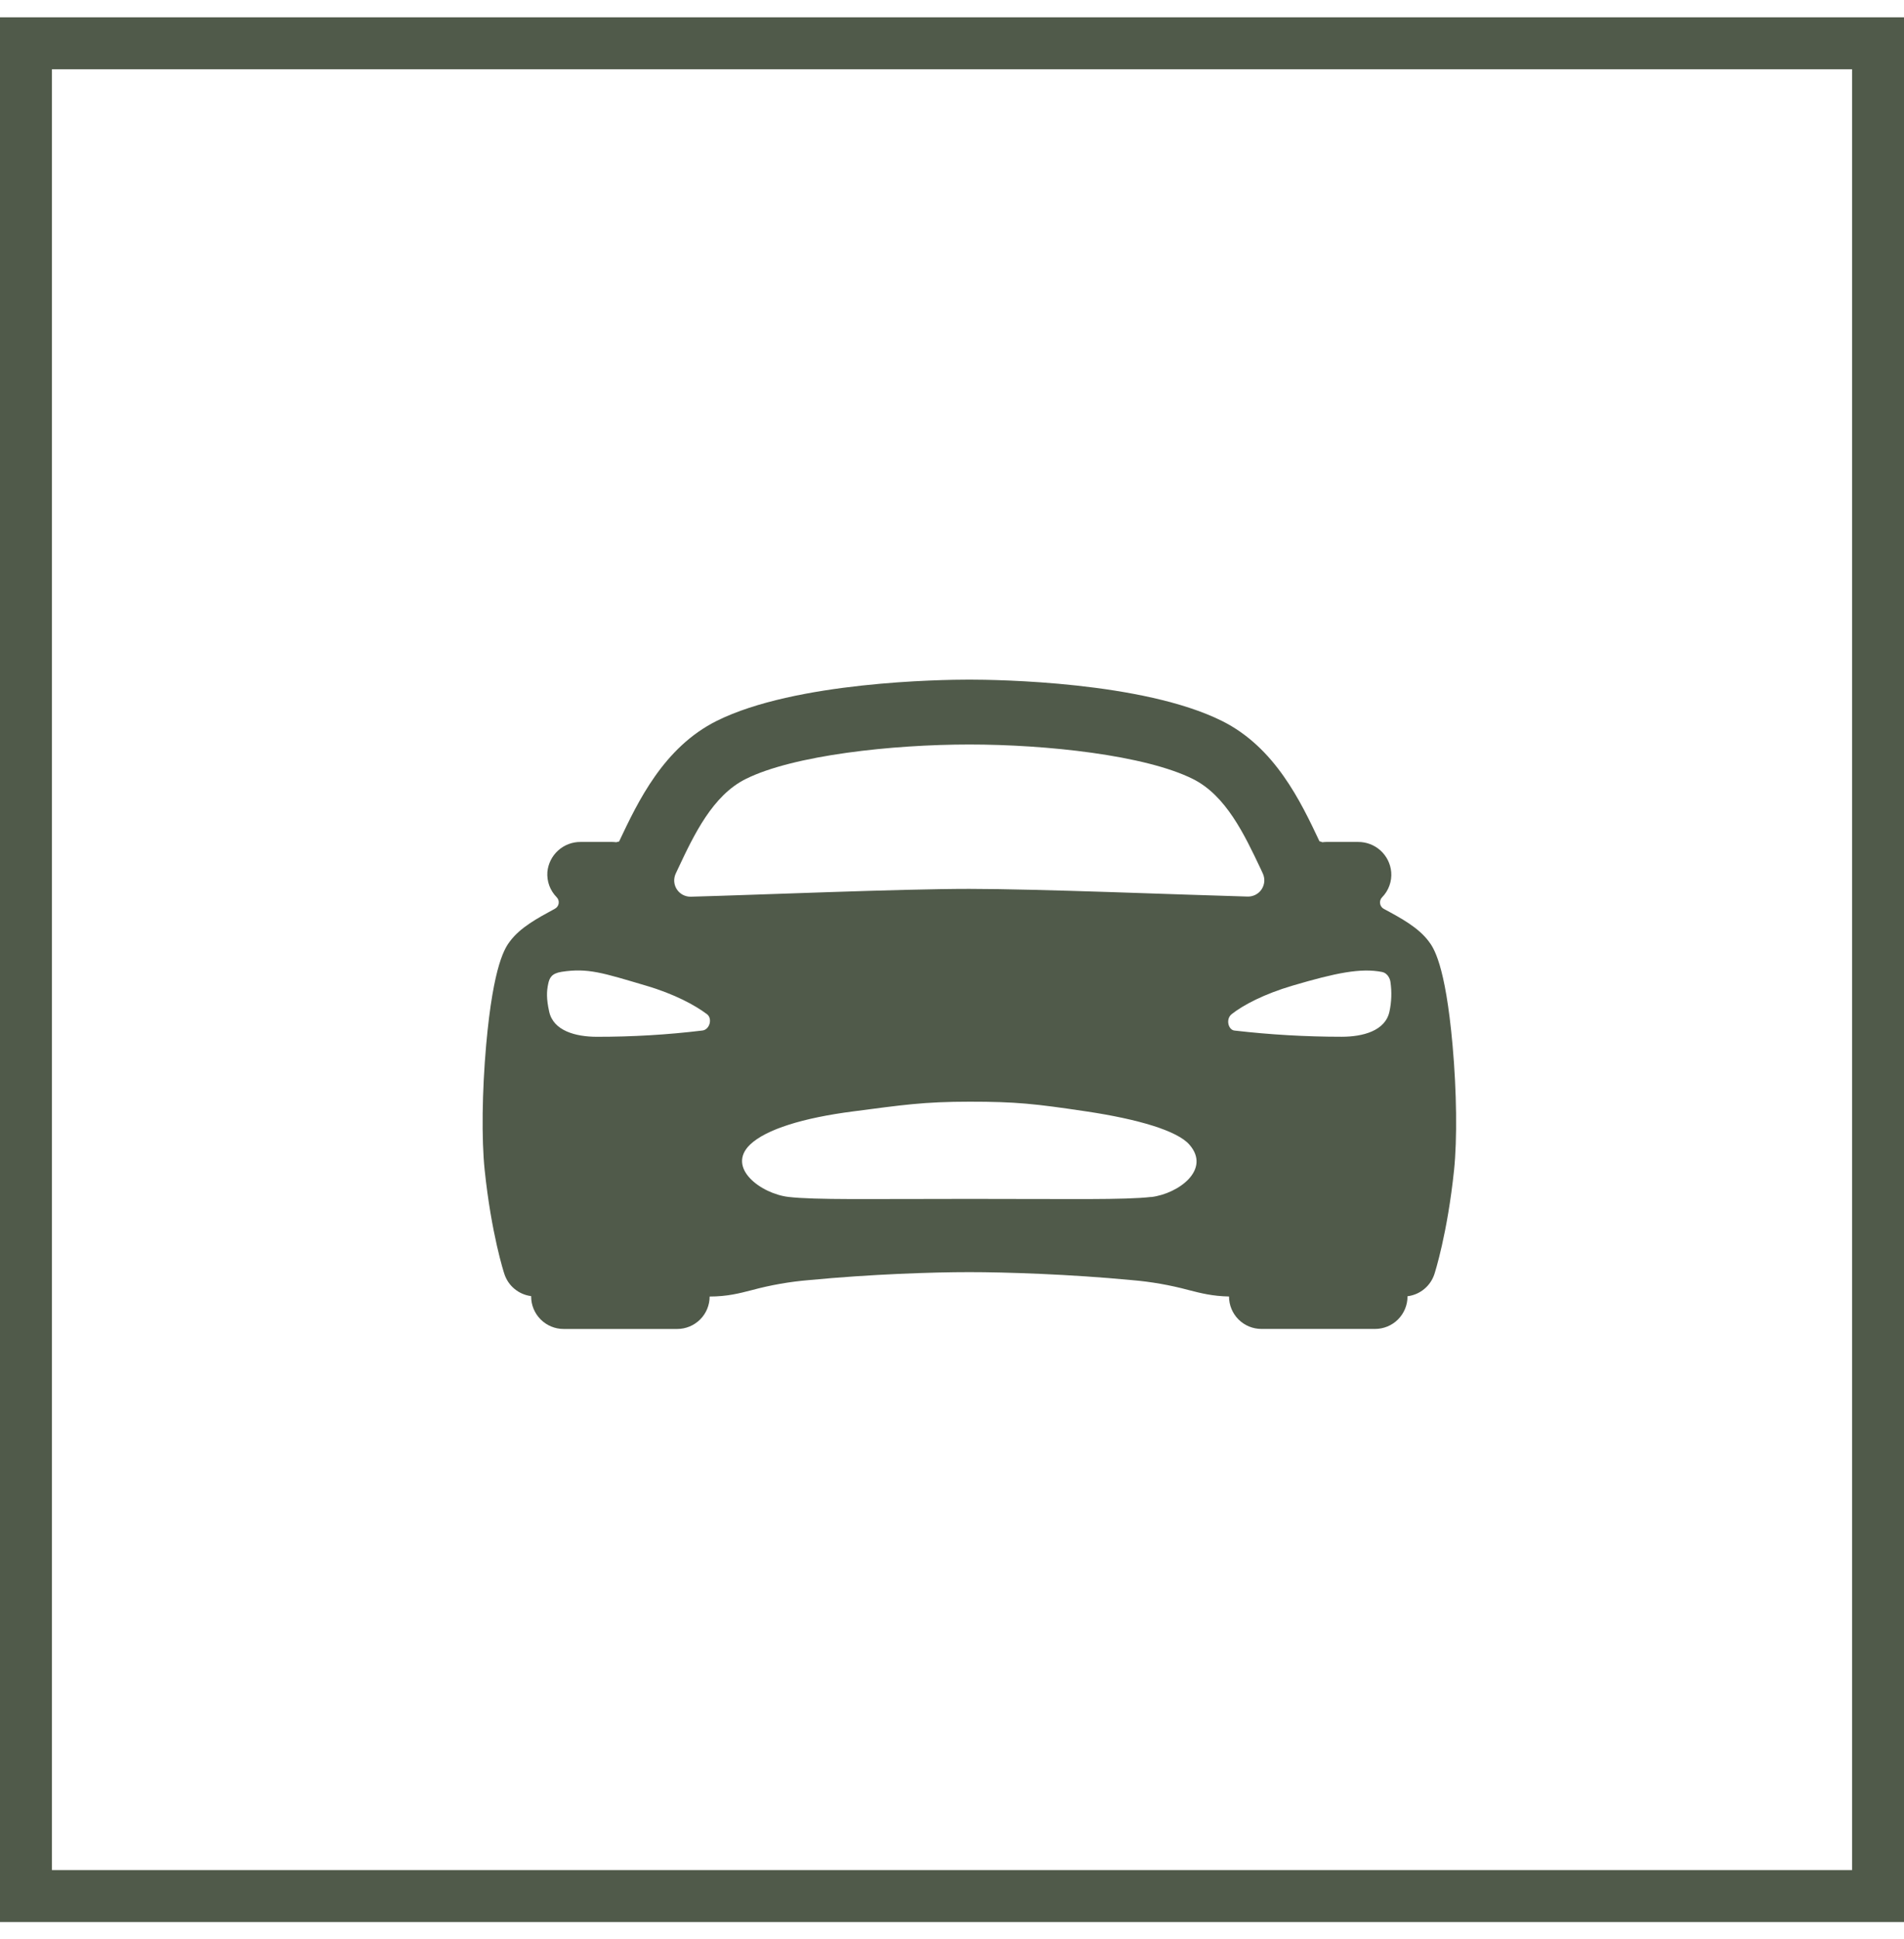 <?xml version="1.0" encoding="UTF-8"?> <svg xmlns="http://www.w3.org/2000/svg" width="55" height="56" viewBox="0 0 55 56" fill="none"> <rect x="0.75" y="1.25" width="53.5" height="53.5" stroke="#505A4A" stroke-width="1.5"></rect> <path d="M41.96 30.185C41.749 27.817 41.402 27.356 41.271 27.182C40.969 26.782 40.486 26.52 39.975 26.245C39.946 26.23 39.921 26.208 39.902 26.181C39.883 26.155 39.871 26.124 39.866 26.092C39.86 26.059 39.863 26.026 39.873 25.995C39.882 25.964 39.899 25.936 39.922 25.912C40.017 25.816 40.089 25.701 40.135 25.574C40.181 25.447 40.199 25.312 40.187 25.178C40.165 24.94 40.055 24.719 39.877 24.558C39.7 24.398 39.468 24.31 39.229 24.312H38.315C38.276 24.313 38.237 24.315 38.198 24.32C38.172 24.308 38.144 24.299 38.115 24.293C37.574 23.148 36.833 21.581 35.297 20.817C33.018 19.684 28.82 19.625 28 19.625C27.18 19.625 22.982 19.684 20.706 20.815C19.17 21.58 18.429 23.146 17.887 24.291L17.883 24.3C17.855 24.304 17.829 24.311 17.803 24.32C17.765 24.315 17.725 24.313 17.686 24.312H16.77C16.531 24.31 16.3 24.398 16.123 24.558C15.945 24.719 15.834 24.94 15.812 25.178C15.802 25.312 15.821 25.447 15.867 25.573C15.914 25.699 15.987 25.813 16.081 25.909C16.104 25.932 16.121 25.961 16.131 25.992C16.14 26.023 16.143 26.056 16.138 26.088C16.133 26.121 16.12 26.151 16.101 26.178C16.082 26.204 16.057 26.226 16.028 26.241C15.517 26.518 15.032 26.78 14.732 27.179C14.601 27.355 14.254 27.814 14.043 30.181C13.926 31.514 13.908 32.893 14 33.781C14.193 35.627 14.554 36.743 14.57 36.789C14.625 36.957 14.727 37.107 14.864 37.219C15.001 37.332 15.167 37.404 15.343 37.426V37.438C15.343 37.686 15.442 37.925 15.618 38.1C15.793 38.276 16.032 38.375 16.281 38.375H19.562C19.81 38.375 20.049 38.276 20.225 38.1C20.401 37.925 20.499 37.686 20.499 37.438C21.004 37.438 21.355 37.347 21.727 37.251C22.264 37.106 22.813 37.01 23.367 36.964C25.155 36.793 26.933 36.734 28 36.734C29.045 36.734 30.901 36.793 32.692 36.964C33.249 37.01 33.8 37.107 34.339 37.252C34.695 37.344 35.033 37.428 35.502 37.437C35.502 37.686 35.6 37.924 35.776 38.1C35.952 38.276 36.191 38.374 36.439 38.374H39.72C39.969 38.374 40.208 38.276 40.383 38.1C40.559 37.924 40.658 37.686 40.658 37.437V37.43C40.834 37.408 41.001 37.337 41.138 37.224C41.276 37.111 41.378 36.962 41.434 36.793C41.449 36.747 41.81 35.631 42.003 33.785C42.095 32.897 42.079 31.52 41.96 30.185ZM19.582 25.092C20.05 24.096 20.587 22.969 21.541 22.494C22.92 21.807 25.779 21.498 28 21.498C30.221 21.498 33.079 21.805 34.459 22.494C35.413 22.969 35.947 24.097 36.418 25.092L36.477 25.22C36.511 25.292 36.526 25.372 36.521 25.452C36.515 25.532 36.489 25.609 36.446 25.676C36.402 25.743 36.342 25.798 36.271 25.835C36.2 25.872 36.121 25.891 36.041 25.889C34.094 25.836 29.992 25.667 28 25.667C26.008 25.667 21.906 25.84 19.956 25.893C19.876 25.895 19.797 25.876 19.726 25.839C19.655 25.802 19.595 25.747 19.551 25.68C19.507 25.613 19.482 25.536 19.476 25.456C19.471 25.376 19.486 25.296 19.52 25.224C19.541 25.18 19.562 25.136 19.582 25.092ZM20.281 29.758C19.273 29.88 18.259 29.939 17.243 29.938C16.622 29.938 15.982 29.762 15.863 29.209C15.781 28.837 15.79 28.627 15.834 28.417C15.871 28.238 15.93 28.108 16.223 28.062C16.984 27.945 17.41 28.092 18.657 28.46C19.484 28.703 20.08 29.027 20.42 29.284C20.591 29.41 20.5 29.741 20.281 29.758ZM33.252 34.563C32.481 34.651 30.939 34.619 28.017 34.619C25.096 34.619 23.554 34.651 22.783 34.563C21.988 34.474 20.973 33.722 21.666 33.052C22.127 32.61 23.203 32.279 24.635 32.094C26.068 31.908 26.674 31.812 28.012 31.812C29.349 31.812 29.894 31.871 31.388 32.094C32.882 32.318 34.011 32.652 34.357 33.052C34.989 33.77 34.047 34.47 33.252 34.566V34.563ZM40.137 29.208C40.02 29.764 39.375 29.937 38.757 29.937C37.722 29.937 36.688 29.877 35.66 29.758C35.481 29.741 35.398 29.426 35.58 29.283C35.914 29.02 36.517 28.702 37.343 28.459C38.59 28.092 39.309 27.945 39.926 28.067C40.077 28.097 40.156 28.259 40.166 28.36C40.207 28.642 40.197 28.93 40.137 29.209V29.208Z" fill="#505A4A"></path> </svg> 